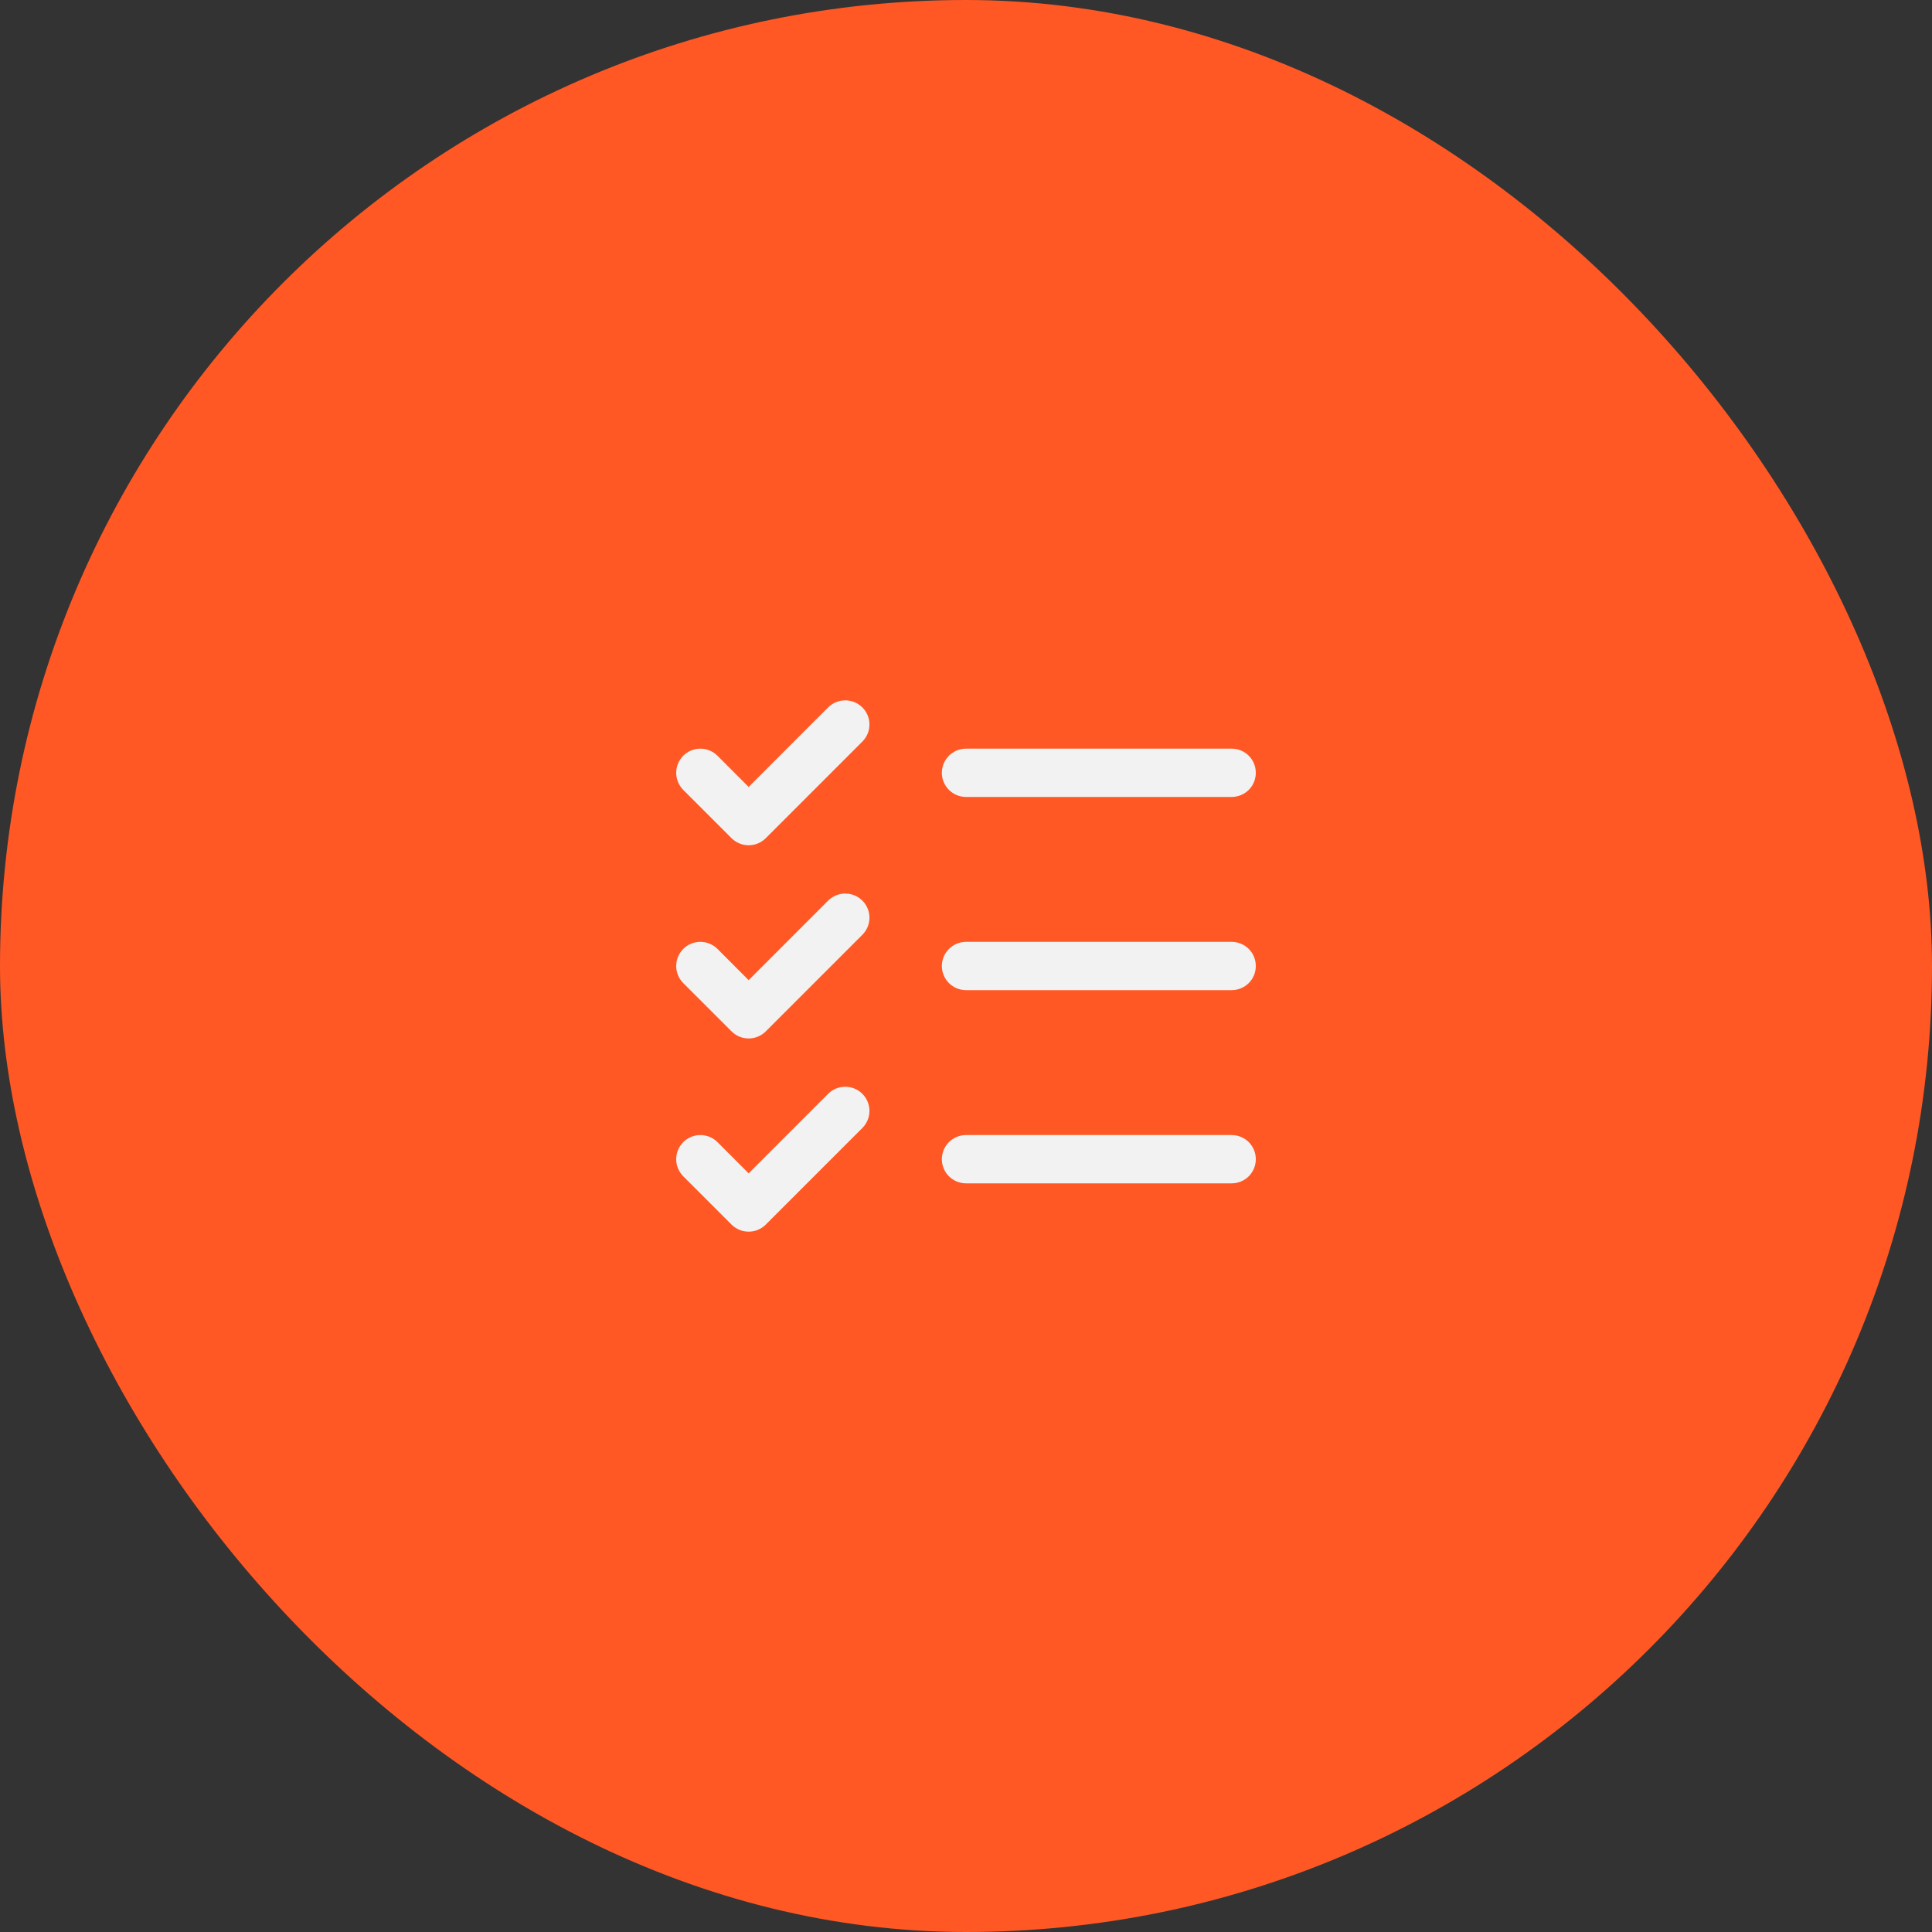 <svg width="40" height="40" viewBox="0 0 40 40" fill="none" xmlns="http://www.w3.org/2000/svg">
<rect x="0" y="0" width="40" height="40" fill="#333333" stroke="none"/>
<rect width="40" height="40" rx="20" fill="#FF5824"/>
<path d="M26 20C26 20.133 25.948 20.26 25.854 20.354C25.76 20.447 25.633 20.5 25.5 20.5H20C19.868 20.5 19.741 20.447 19.647 20.354C19.553 20.26 19.5 20.133 19.5 20C19.5 19.867 19.553 19.74 19.647 19.646C19.741 19.553 19.868 19.5 20 19.5H25.5C25.633 19.5 25.76 19.553 25.854 19.646C25.948 19.74 26 19.867 26 20ZM20 16.5H25.5C25.633 16.5 25.76 16.447 25.854 16.354C25.948 16.26 26 16.133 26 16C26 15.867 25.948 15.74 25.854 15.646C25.76 15.553 25.633 15.5 25.5 15.5H20C19.868 15.5 19.741 15.553 19.647 15.646C19.553 15.74 19.5 15.867 19.5 16C19.5 16.133 19.553 16.26 19.647 16.354C19.741 16.447 19.868 16.5 20 16.5ZM25.5 23.5H20C19.868 23.5 19.741 23.553 19.647 23.646C19.553 23.74 19.5 23.867 19.5 24C19.5 24.133 19.553 24.26 19.647 24.354C19.741 24.447 19.868 24.5 20 24.5H25.5C25.633 24.5 25.76 24.447 25.854 24.354C25.948 24.26 26 24.133 26 24C26 23.867 25.948 23.74 25.854 23.646C25.76 23.553 25.633 23.5 25.5 23.5ZM17.146 14.646L15.5 16.293L14.854 15.646C14.76 15.553 14.633 15.5 14.5 15.5C14.368 15.5 14.24 15.553 14.146 15.646C14.053 15.74 14 15.867 14 16C14 16.133 14.053 16.26 14.146 16.354L15.146 17.354C15.193 17.4 15.248 17.437 15.309 17.462C15.37 17.488 15.435 17.5 15.5 17.5C15.566 17.5 15.631 17.488 15.692 17.462C15.752 17.437 15.808 17.4 15.854 17.354L17.854 15.354C17.948 15.26 18.001 15.133 18.001 15C18.001 14.867 17.948 14.74 17.854 14.646C17.76 14.553 17.633 14.5 17.5 14.5C17.368 14.5 17.24 14.553 17.146 14.646ZM17.146 18.646L15.5 20.293L14.854 19.646C14.76 19.552 14.633 19.5 14.5 19.5C14.368 19.5 14.24 19.552 14.146 19.646C14.053 19.74 14 19.867 14 20C14 20.066 14.013 20.131 14.038 20.192C14.063 20.252 14.1 20.307 14.146 20.354L15.146 21.354C15.193 21.4 15.248 21.437 15.309 21.462C15.37 21.488 15.435 21.5 15.5 21.5C15.566 21.5 15.631 21.488 15.692 21.462C15.752 21.437 15.808 21.4 15.854 21.354L17.854 19.354C17.948 19.26 18.001 19.133 18.001 19C18.001 18.867 17.948 18.74 17.854 18.646C17.76 18.552 17.633 18.5 17.5 18.5C17.368 18.5 17.24 18.552 17.146 18.646ZM17.146 22.646L15.5 24.293L14.854 23.646C14.808 23.6 14.752 23.563 14.692 23.538C14.631 23.513 14.566 23.5 14.5 23.5C14.435 23.5 14.37 23.513 14.309 23.538C14.248 23.563 14.193 23.6 14.146 23.646C14.1 23.693 14.063 23.748 14.038 23.809C14.013 23.869 14 23.934 14 24C14 24.066 14.013 24.131 14.038 24.192C14.063 24.252 14.1 24.307 14.146 24.354L15.146 25.354C15.193 25.4 15.248 25.437 15.309 25.462C15.37 25.488 15.435 25.5 15.5 25.5C15.566 25.5 15.631 25.488 15.692 25.462C15.752 25.437 15.808 25.4 15.854 25.354L17.854 23.354C17.948 23.26 18.001 23.133 18.001 23C18.001 22.867 17.948 22.74 17.854 22.646C17.76 22.552 17.633 22.5 17.5 22.5C17.368 22.5 17.24 22.552 17.146 22.646Z" fill="#F2F2F2"/>
</svg>

